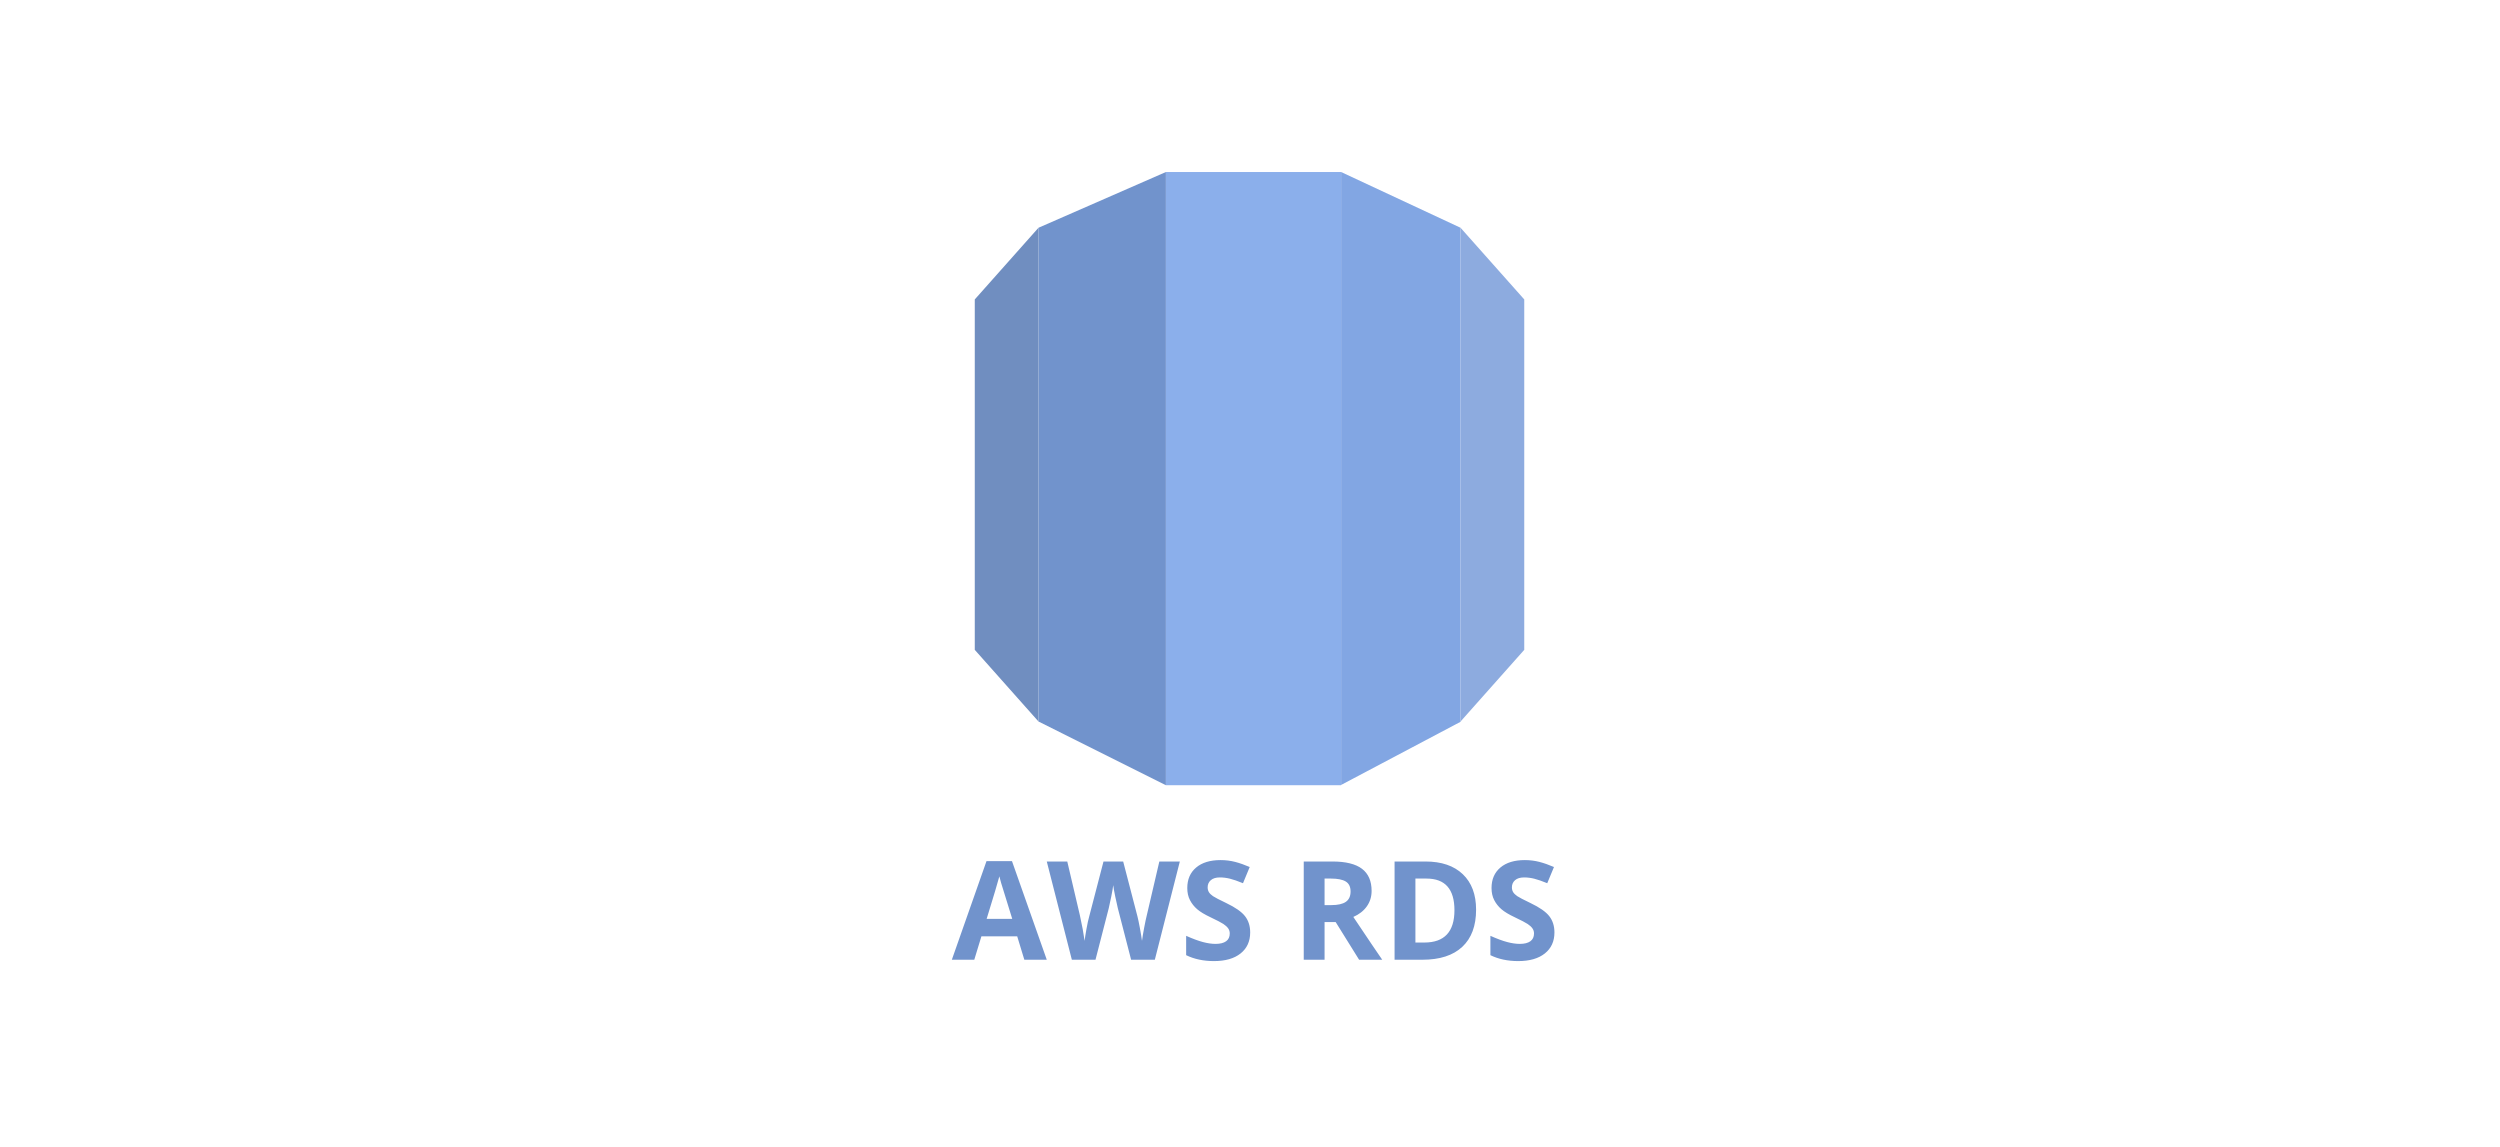 <svg xmlns="http://www.w3.org/2000/svg" width="218" height="100" viewBox="0 0 218 100">
  <g fill="none" fill-rule="evenodd" transform="translate(83 15)">
    <g transform="translate(2)">
      <polygon fill="#8BAFEB" points="16.666 0 31.944 0 31.944 53.471 16.666 53.471"/>
      <polygon fill="#82A6E3" points="31.944 0 42.36 4.861 42.36 47.94 31.944 53.448"/>
      <polygon fill="#8DABDF" points="42.36 4.861 47.915 11.111 47.915 41.666 42.36 47.915"/>
      <polygon fill="#7193CC" points="5.555 4.861 16.666 0 16.666 53.471 5.555 47.915"/>
      <polygon fill="#708EC0" points="5.555 47.915 0 41.666 0 11.111 5.555 4.861"/>
    </g>
    <path fill="#7193CC" d="M6.322,68.689 L5.701,66.65 L2.578,66.65 L1.957,68.689 L0,68.689 L3.023,60.088 L5.244,60.088 L8.279,68.689 L6.322,68.689 Z M5.268,65.127 C4.693,63.279 4.37,62.234 4.298,61.992 C4.226,61.75 4.174,61.559 4.143,61.418 C4.014,61.918 3.645,63.154 3.035,65.127 L5.268,65.127 Z M17.701,68.689 L15.633,68.689 L14.473,64.189 C14.43,64.029 14.356,63.698 14.253,63.196 C14.149,62.694 14.09,62.357 14.074,62.186 C14.051,62.396 13.992,62.735 13.898,63.202 C13.805,63.669 13.732,64.002 13.682,64.201 L12.527,68.689 L10.465,68.689 L8.279,60.123 L10.066,60.123 L11.162,64.799 C11.354,65.662 11.492,66.41 11.578,67.043 C11.602,66.82 11.655,66.476 11.739,66.009 C11.823,65.542 11.902,65.18 11.977,64.922 L13.225,60.123 L14.941,60.123 L16.189,64.922 C16.244,65.137 16.312,65.465 16.395,65.906 C16.477,66.348 16.539,66.727 16.582,67.043 C16.621,66.738 16.684,66.358 16.77,65.903 C16.855,65.448 16.934,65.08 17.004,64.799 L18.094,60.123 L19.881,60.123 L17.701,68.689 Z M26.016,66.311 C26.016,67.084 25.737,67.693 25.181,68.139 C24.624,68.584 23.85,68.807 22.857,68.807 C21.943,68.807 21.135,68.635 20.432,68.291 L20.432,66.604 C21.01,66.861 21.499,67.043 21.899,67.148 C22.3,67.254 22.666,67.307 22.998,67.307 C23.396,67.307 23.702,67.23 23.915,67.078 C24.128,66.926 24.234,66.699 24.234,66.398 C24.234,66.23 24.188,66.081 24.094,65.95 C24,65.819 23.862,65.693 23.681,65.572 C23.499,65.451 23.129,65.258 22.57,64.992 C22.047,64.746 21.654,64.51 21.393,64.283 C21.131,64.057 20.922,63.793 20.766,63.492 C20.609,63.191 20.531,62.84 20.531,62.438 C20.531,61.68 20.788,61.084 21.302,60.65 C21.815,60.217 22.525,60 23.432,60 C23.877,60 24.302,60.053 24.706,60.158 C25.11,60.264 25.533,60.412 25.975,60.604 L25.389,62.016 C24.932,61.828 24.554,61.697 24.255,61.623 C23.956,61.549 23.662,61.512 23.373,61.512 C23.029,61.512 22.766,61.592 22.582,61.752 C22.398,61.912 22.307,62.121 22.307,62.379 C22.307,62.539 22.344,62.679 22.418,62.798 C22.492,62.917 22.61,63.032 22.772,63.144 C22.935,63.255 23.318,63.455 23.924,63.744 C24.725,64.127 25.273,64.511 25.57,64.896 C25.867,65.28 26.016,65.752 26.016,66.311 Z M32.502,63.926 L33.088,63.926 C33.662,63.926 34.086,63.83 34.359,63.639 C34.633,63.447 34.77,63.146 34.77,62.736 C34.77,62.33 34.63,62.041 34.351,61.869 C34.071,61.697 33.639,61.611 33.053,61.611 L32.502,61.611 L32.502,63.926 Z M32.502,65.402 L32.502,68.689 L30.686,68.689 L30.686,60.123 L33.182,60.123 C34.346,60.123 35.207,60.335 35.766,60.759 C36.324,61.183 36.604,61.826 36.604,62.689 C36.604,63.193 36.465,63.642 36.188,64.034 C35.91,64.427 35.518,64.734 35.01,64.957 C36.299,66.883 37.139,68.127 37.529,68.689 L35.514,68.689 L33.469,65.402 L32.502,65.402 Z M45.715,64.324 C45.715,65.734 45.313,66.814 44.511,67.564 C43.708,68.314 42.549,68.689 41.033,68.689 L38.607,68.689 L38.607,60.123 L41.297,60.123 C42.695,60.123 43.781,60.492 44.555,61.23 C45.328,61.969 45.715,63 45.715,64.324 Z M43.828,64.371 C43.828,62.531 43.016,61.611 41.391,61.611 L40.424,61.611 L40.424,67.189 L41.203,67.189 C42.953,67.189 43.828,66.25 43.828,64.371 Z M52.547,66.311 C52.547,67.084 52.269,67.693 51.712,68.139 C51.155,68.584 50.381,68.807 49.389,68.807 C48.475,68.807 47.666,68.635 46.963,68.291 L46.963,66.604 C47.541,66.861 48.03,67.043 48.431,67.148 C48.831,67.254 49.197,67.307 49.529,67.307 C49.928,67.307 50.233,67.23 50.446,67.078 C50.659,66.926 50.766,66.699 50.766,66.398 C50.766,66.23 50.719,66.081 50.625,65.95 C50.531,65.819 50.394,65.693 50.212,65.572 C50.03,65.451 49.66,65.258 49.102,64.992 C48.578,64.746 48.186,64.51 47.924,64.283 C47.662,64.057 47.453,63.793 47.297,63.492 C47.141,63.191 47.062,62.84 47.062,62.438 C47.062,61.68 47.319,61.084 47.833,60.65 C48.347,60.217 49.057,60 49.963,60 C50.408,60 50.833,60.053 51.237,60.158 C51.642,60.264 52.064,60.412 52.506,60.604 L51.92,62.016 C51.463,61.828 51.085,61.697 50.786,61.623 C50.487,61.549 50.193,61.512 49.904,61.512 C49.561,61.512 49.297,61.592 49.113,61.752 C48.93,61.912 48.838,62.121 48.838,62.379 C48.838,62.539 48.875,62.679 48.949,62.798 C49.023,62.917 49.142,63.032 49.304,63.144 C49.466,63.255 49.85,63.455 50.455,63.744 C51.256,64.127 51.805,64.511 52.102,64.896 C52.398,65.28 52.547,65.752 52.547,66.311 Z"/>
  </g>
</svg>
